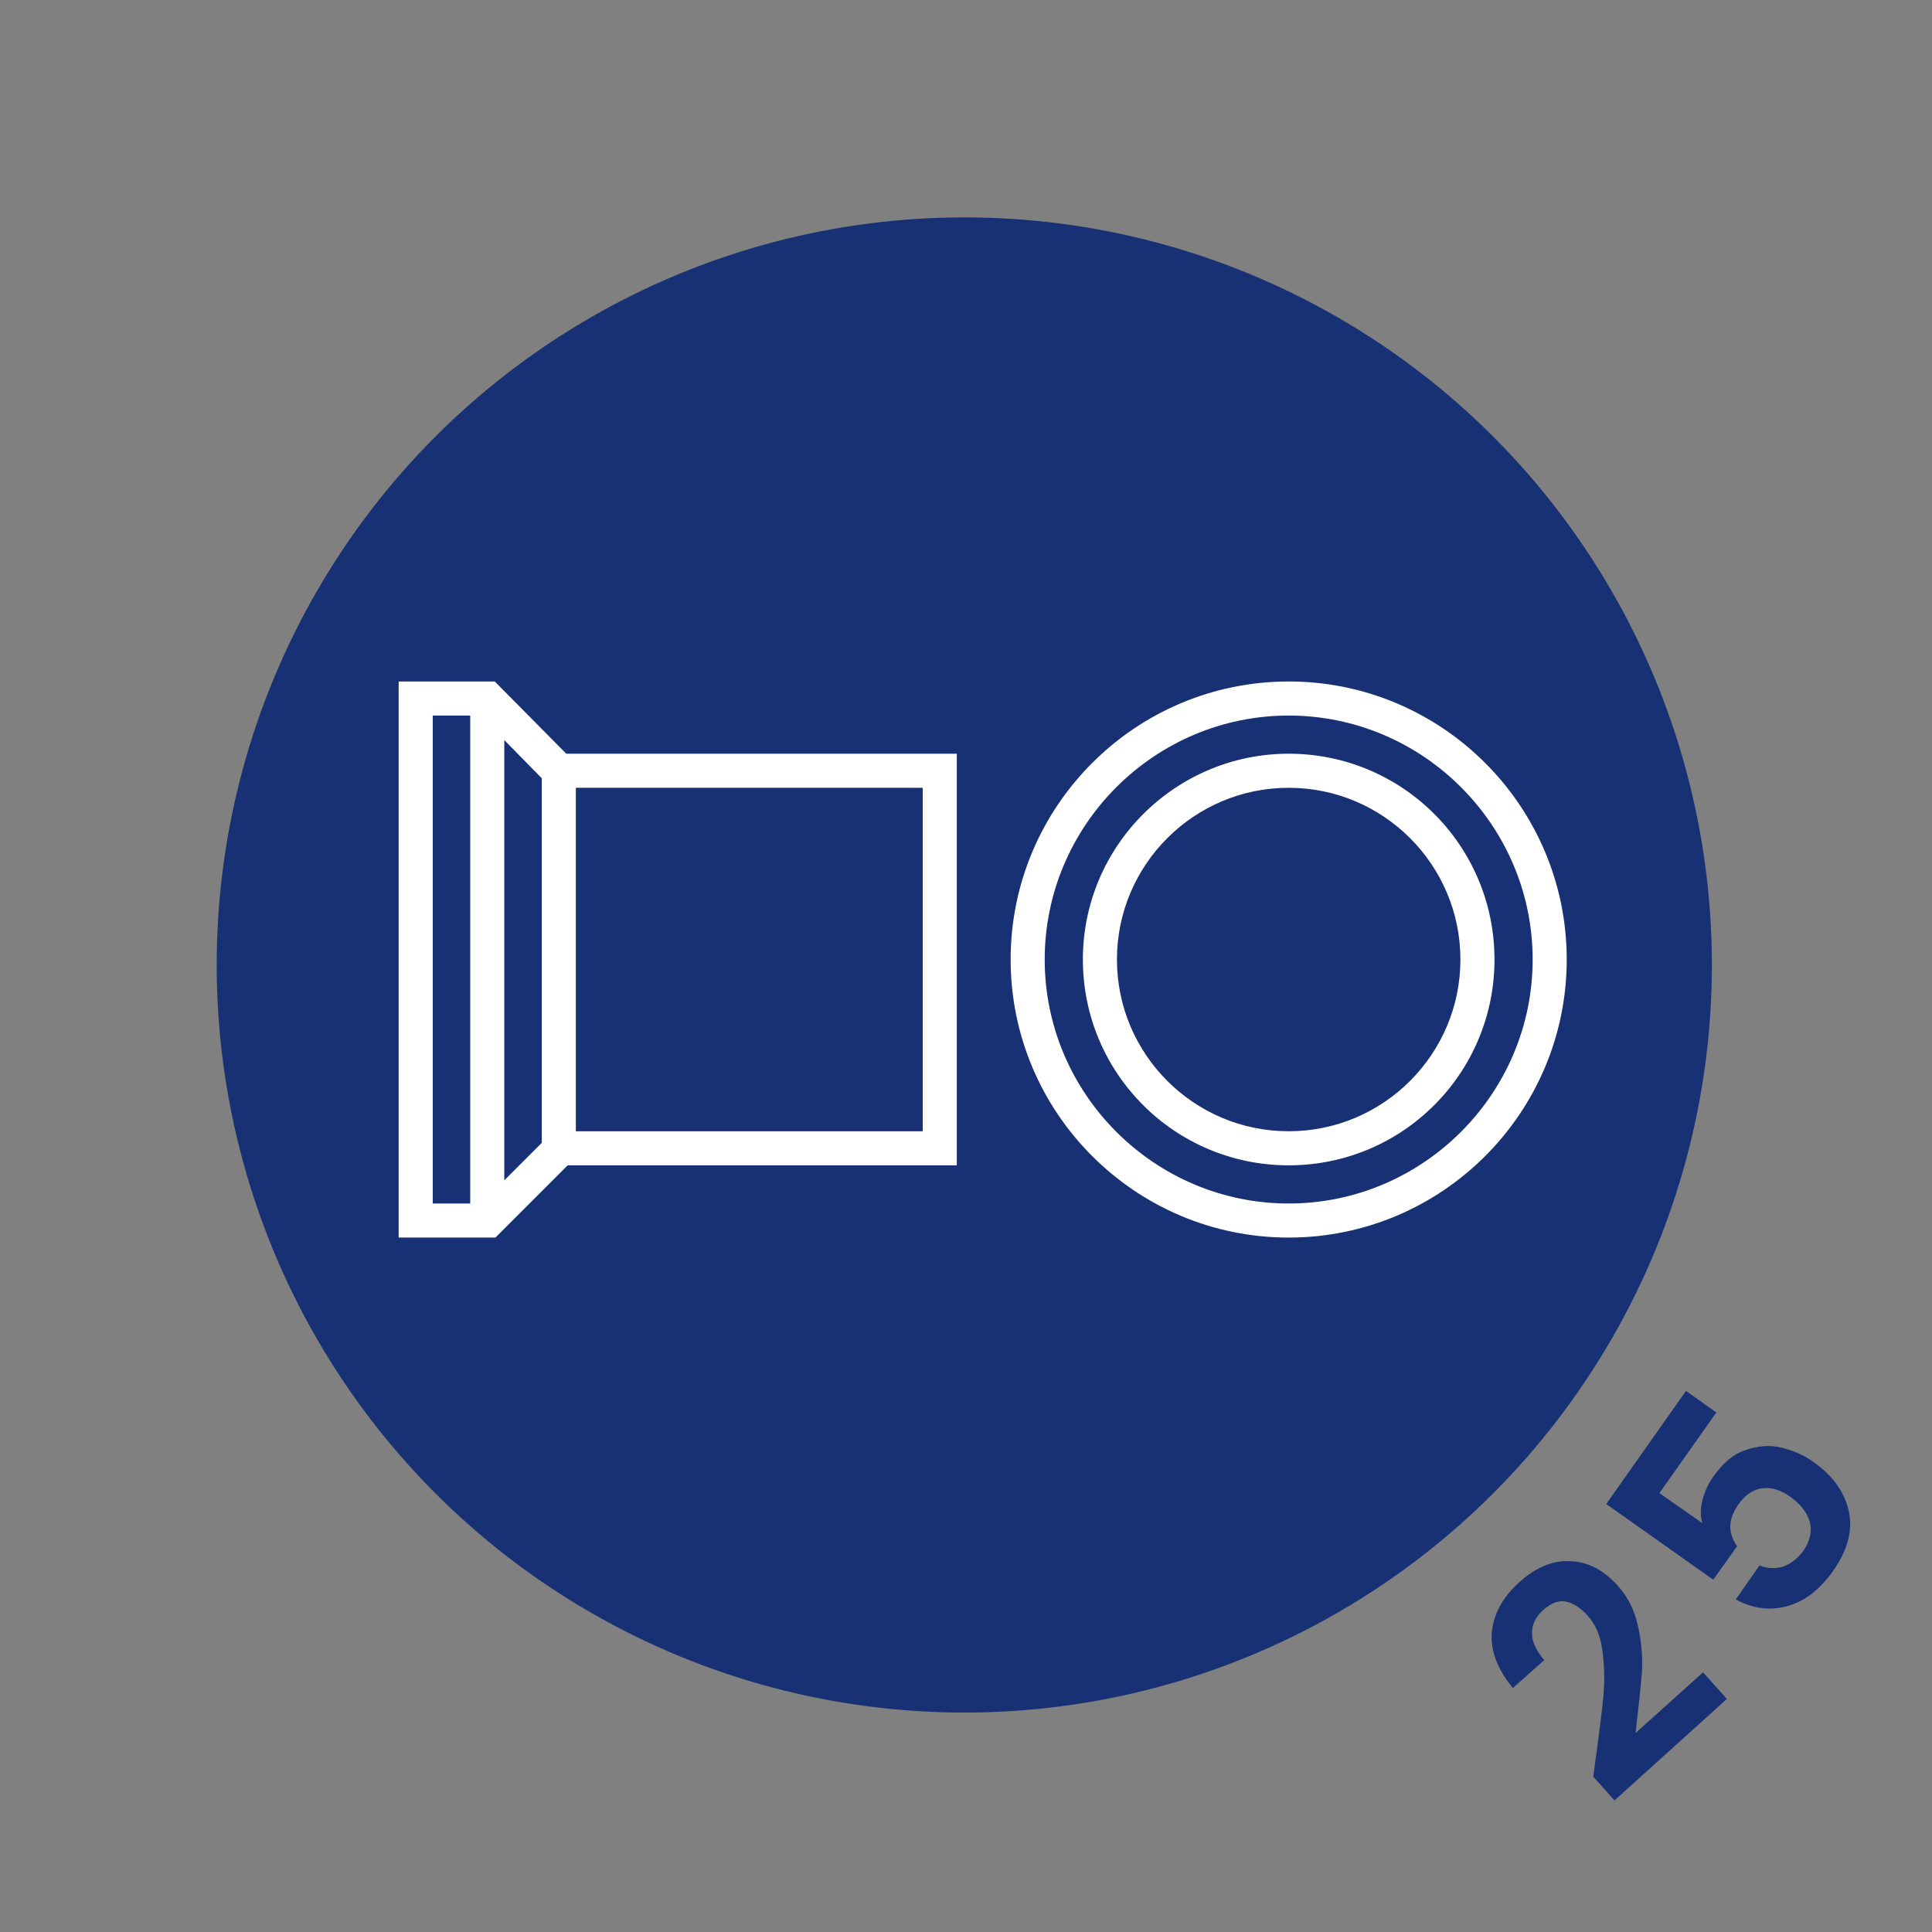<?xml version="1.0" encoding="UTF-8"?>
<svg id="_1" data-name="1" xmlns="http://www.w3.org/2000/svg" viewBox="0 0 28.35 28.35">
  <rect x="0" y="0" width="28.35" height="28.35" fill="#808080" stroke="none"/>
  <circle cx="14.15" cy="14.16" r="10.97" fill="#183074"/>
  <g>
    <path d="M18.91,10c-2.25,0-4.08,1.83-4.08,4.08s1.83,4.08,4.08,4.08,4.08-1.83,4.08-4.08-1.83-4.08-4.08-4.08Zm0,7.66c-1.97,0-3.58-1.61-3.58-3.58s1.61-3.58,3.58-3.58,3.58,1.61,3.58,3.58-1.61,3.58-3.58,3.58Z" fill="#fff"/>
    <path d="M18.91,11.06c-1.66,0-3.02,1.35-3.02,3.02s1.35,3.02,3.02,3.02,3.02-1.35,3.02-3.02-1.35-3.02-3.02-3.02Zm0,5.54c-1.39,0-2.52-1.13-2.52-2.52s1.13-2.52,2.52-2.52,2.52,1.13,2.52,2.52-1.13,2.52-2.52,2.52Z" fill="#fff"/>
    <path d="M7.26,10h-1.41v8.16h1.42l1.06-1.06h5.71v-6.04h-5.73l-1.05-1.06Zm-.36,7.66h-.55v-7.16h.55v7.16Zm1.05-.89l-.55,.55v-6.46l.55,.56v5.35Zm.5-5.21h5.09v5.04h-5.09v-5.04Z" fill="#fff"/>
  </g>
  <g>
    <path d="M23.42,25.77c.05-.37,.09-.67,.11-.91,.02-.23,.01-.45-.02-.66-.03-.21-.1-.37-.22-.5-.1-.11-.21-.18-.32-.2-.11-.02-.22,.03-.33,.13s-.16,.21-.16,.34c0,.13,.07,.26,.18,.39l-.46,.41c-.23-.28-.33-.55-.31-.82,.03-.27,.16-.51,.39-.72,.25-.23,.51-.34,.77-.32,.26,.01,.48,.13,.68,.35,.16,.17,.26,.38,.31,.62,.05,.24,.07,.48,.05,.7-.02,.23-.05,.51-.09,.85l.99-.89,.35,.39-1.65,1.49-.31-.35,.04-.3Z" fill="#183074"/>
    <path d="M25.19,20.72l-.84,1.19,.63,.44c-.03-.1-.03-.21,0-.33,.03-.12,.08-.24,.16-.35,.14-.2,.29-.33,.47-.39,.17-.06,.35-.08,.52-.04,.17,.04,.34,.11,.49,.22,.28,.2,.45,.44,.51,.72,.06,.28-.02,.57-.23,.87-.2,.28-.42,.45-.68,.52-.26,.07-.51,.03-.75-.1l.35-.5c.11,.05,.23,.05,.34,.02,.11-.04,.21-.11,.3-.23,.1-.14,.13-.29,.1-.42-.04-.14-.13-.26-.28-.37-.15-.11-.29-.15-.43-.13-.13,.02-.25,.1-.35,.25-.07,.1-.11,.21-.11,.31,0,.11,.04,.2,.1,.29l-.35,.49-1.57-1.11,1.17-1.66,.45,.32Z" fill="#183074"/>
  </g>
</svg>